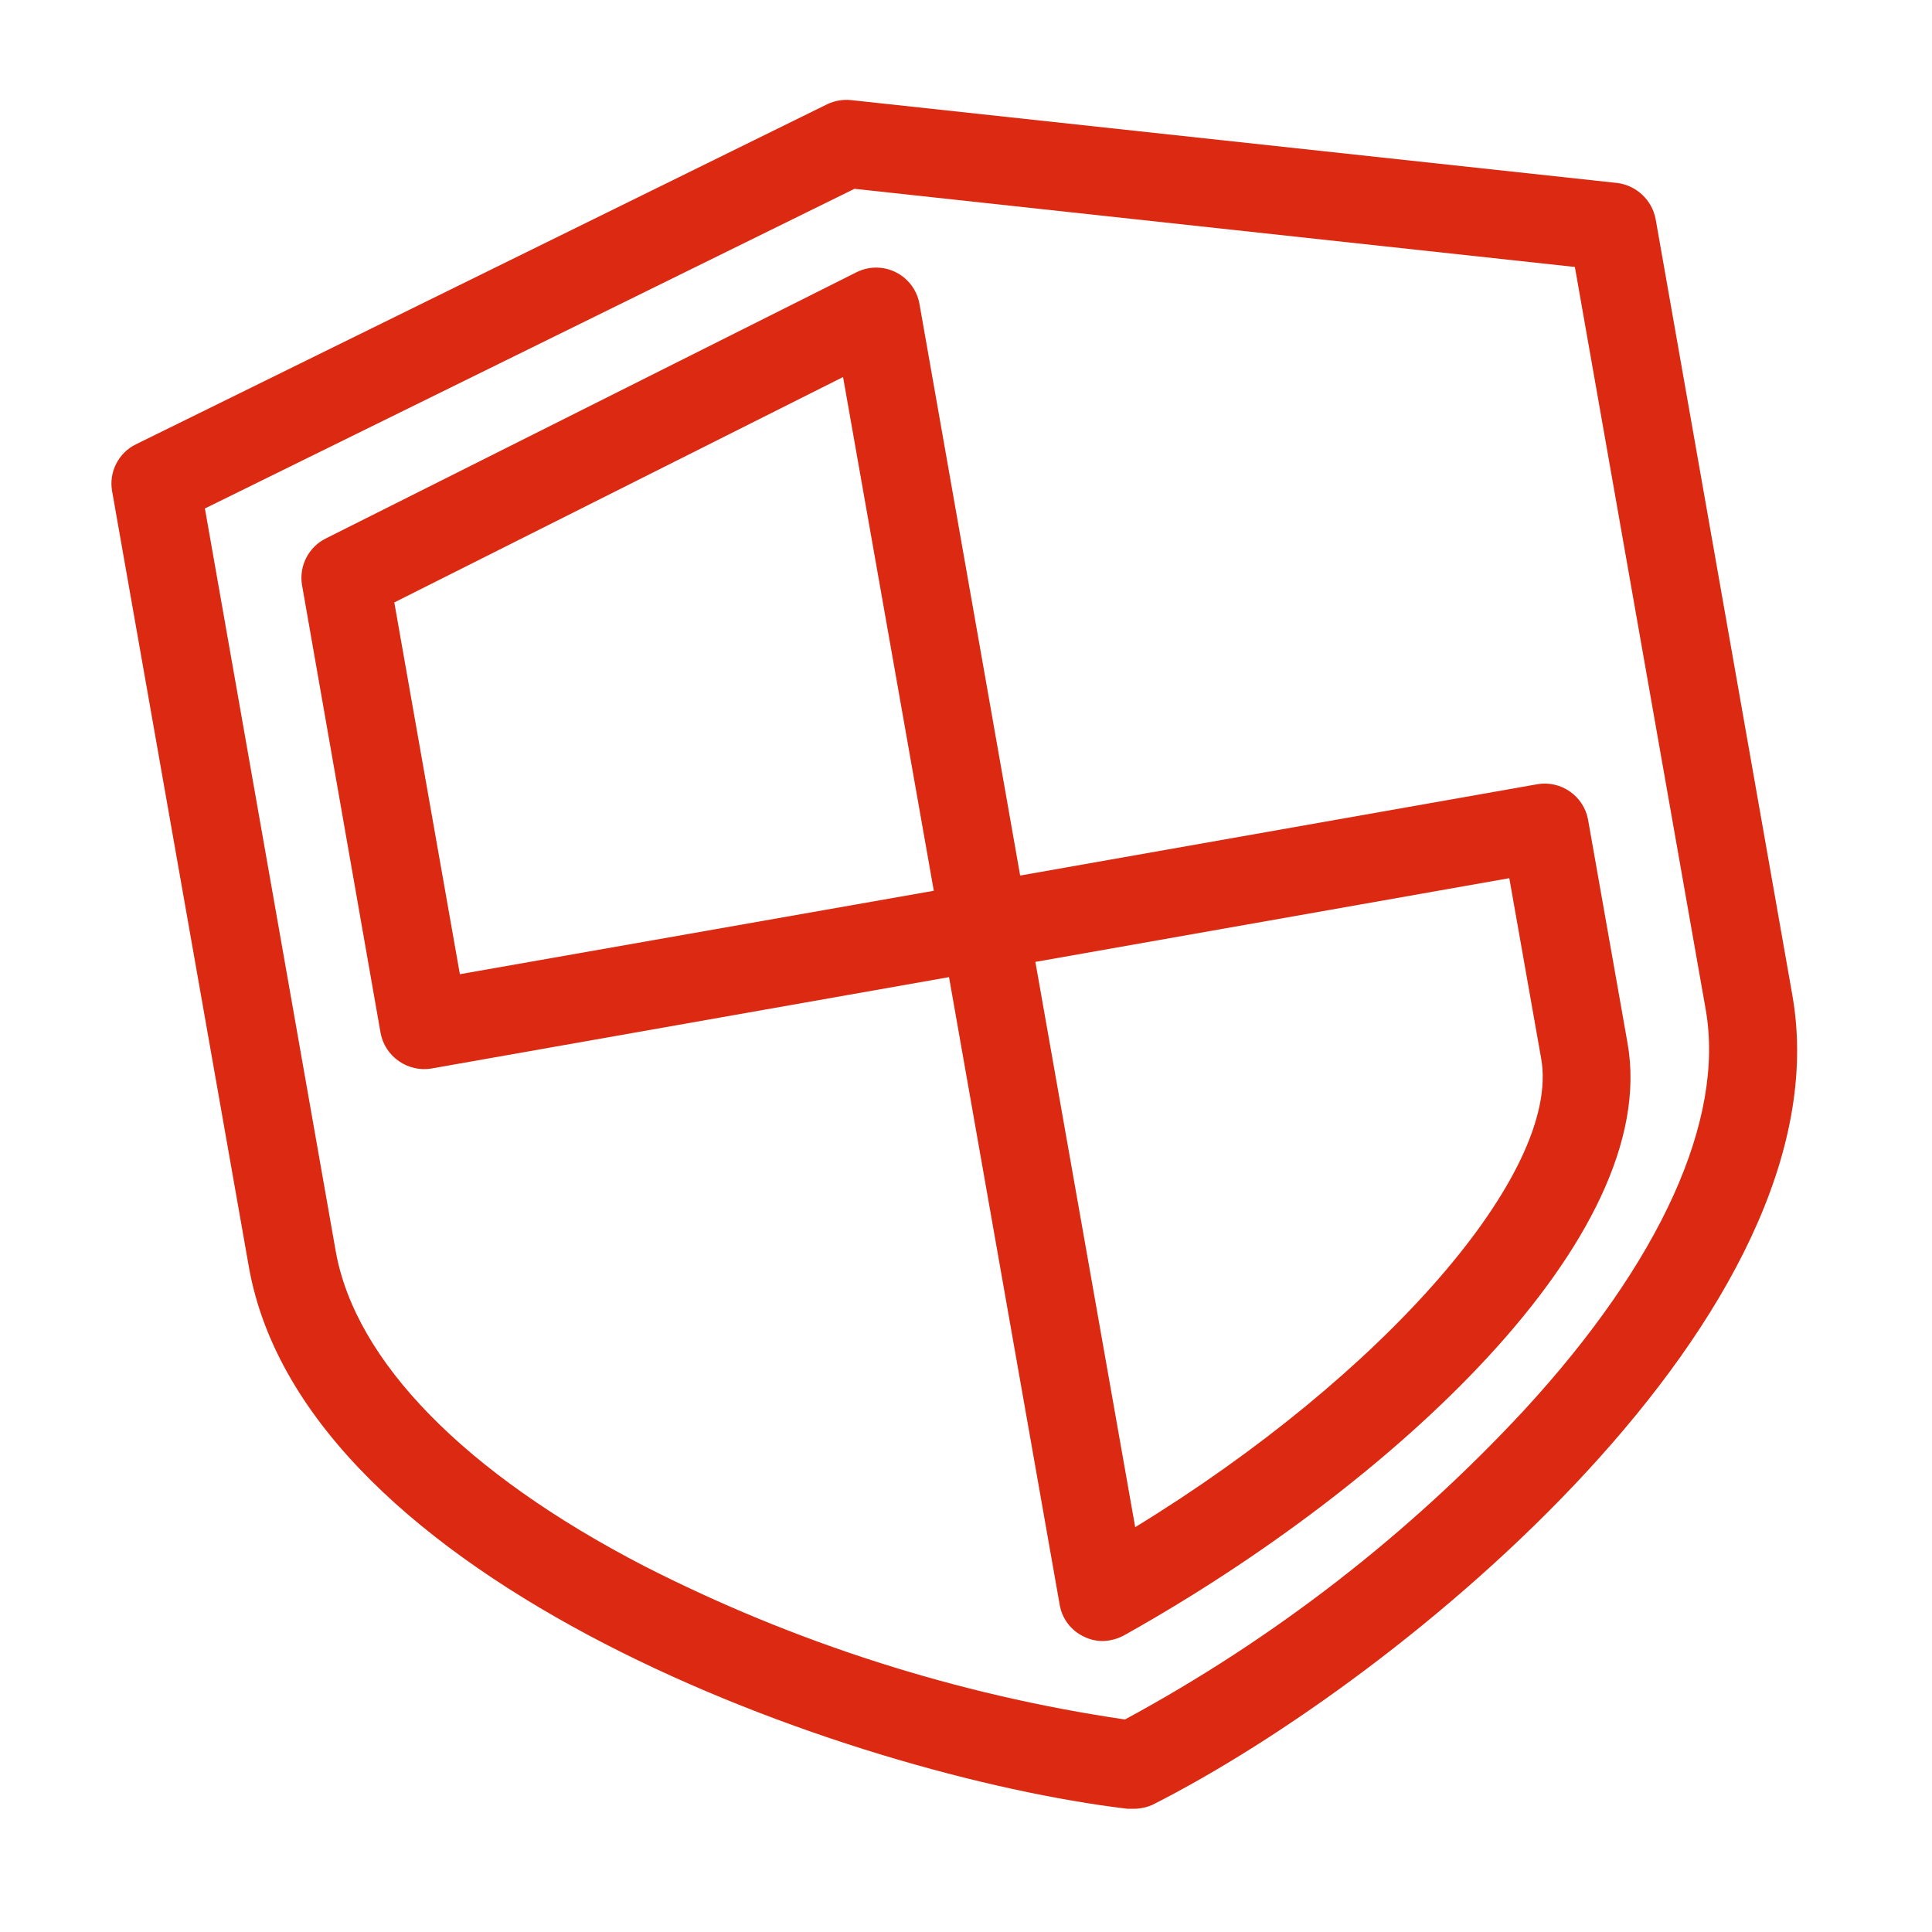 <?xml version="1.0" encoding="UTF-8" standalone="no"?> <svg xmlns="http://www.w3.org/2000/svg" xmlns:xlink="http://www.w3.org/1999/xlink" xmlns:serif="http://www.serif.com/" width="100%" height="100%" viewBox="0 0 66 66" version="1.1" xml:space="preserve" style="fill-rule:evenodd;clip-rule:evenodd;stroke-linejoin:round;stroke-miterlimit:2;"> <path d="M38.68,61.79L38.51,61.79C29,60.65 10.4,54.06 8.5,43.27L3.83,16.78C3.713,16.128 4.045,15.472 4.64,15.18L28.26,3.56C28.515,3.439 28.799,3.391 29.08,3.42L55.24,6.25C55.902,6.33 56.438,6.834 56.56,7.49L61.23,34C63.13,44.8 47.92,57.34 39.36,61.66C39.146,61.753 38.913,61.797 38.68,61.79ZM7,17.37L11.47,42.75C12.14,46.5 15.87,50.32 21.99,53.49C27.147,56.124 32.701,57.898 38.43,58.74C43.519,55.988 48.124,52.42 52.06,48.18C56.73,43.11 58.93,38.25 58.27,34.49L53.8,9.12L29.19,6.45L7,17.37ZM37.67,56.06C37.448,56.06 37.229,56.009 37.03,55.91C36.591,55.706 36.28,55.297 36.2,54.82L32.42,33.38L14.75,36.5C13.936,36.644 13.146,36.094 13,35.28L10.32,20C10.205,19.35 10.531,18.698 11.12,18.4L29.26,9.3C29.469,9.195 29.699,9.141 29.933,9.141C30.658,9.141 31.284,9.666 31.41,10.38L34.85,29.91L52.52,26.79C53.326,26.651 54.104,27.196 54.25,28L55.6,35.64C56.77,42.27 47.51,50.77 38.41,55.86C38.183,55.986 37.929,56.054 37.67,56.06ZM35.37,32.86L38.78,52.17C47.23,47 53.33,40.06 52.65,36.17L51.56,30L35.37,32.86ZM13.47,20.58L15.71,33.28L31.9,30.43L28.8,12.88L13.47,20.58Z" style="fill:rgb(219,42,17);fill-rule:nonzero;"></path> </svg> 